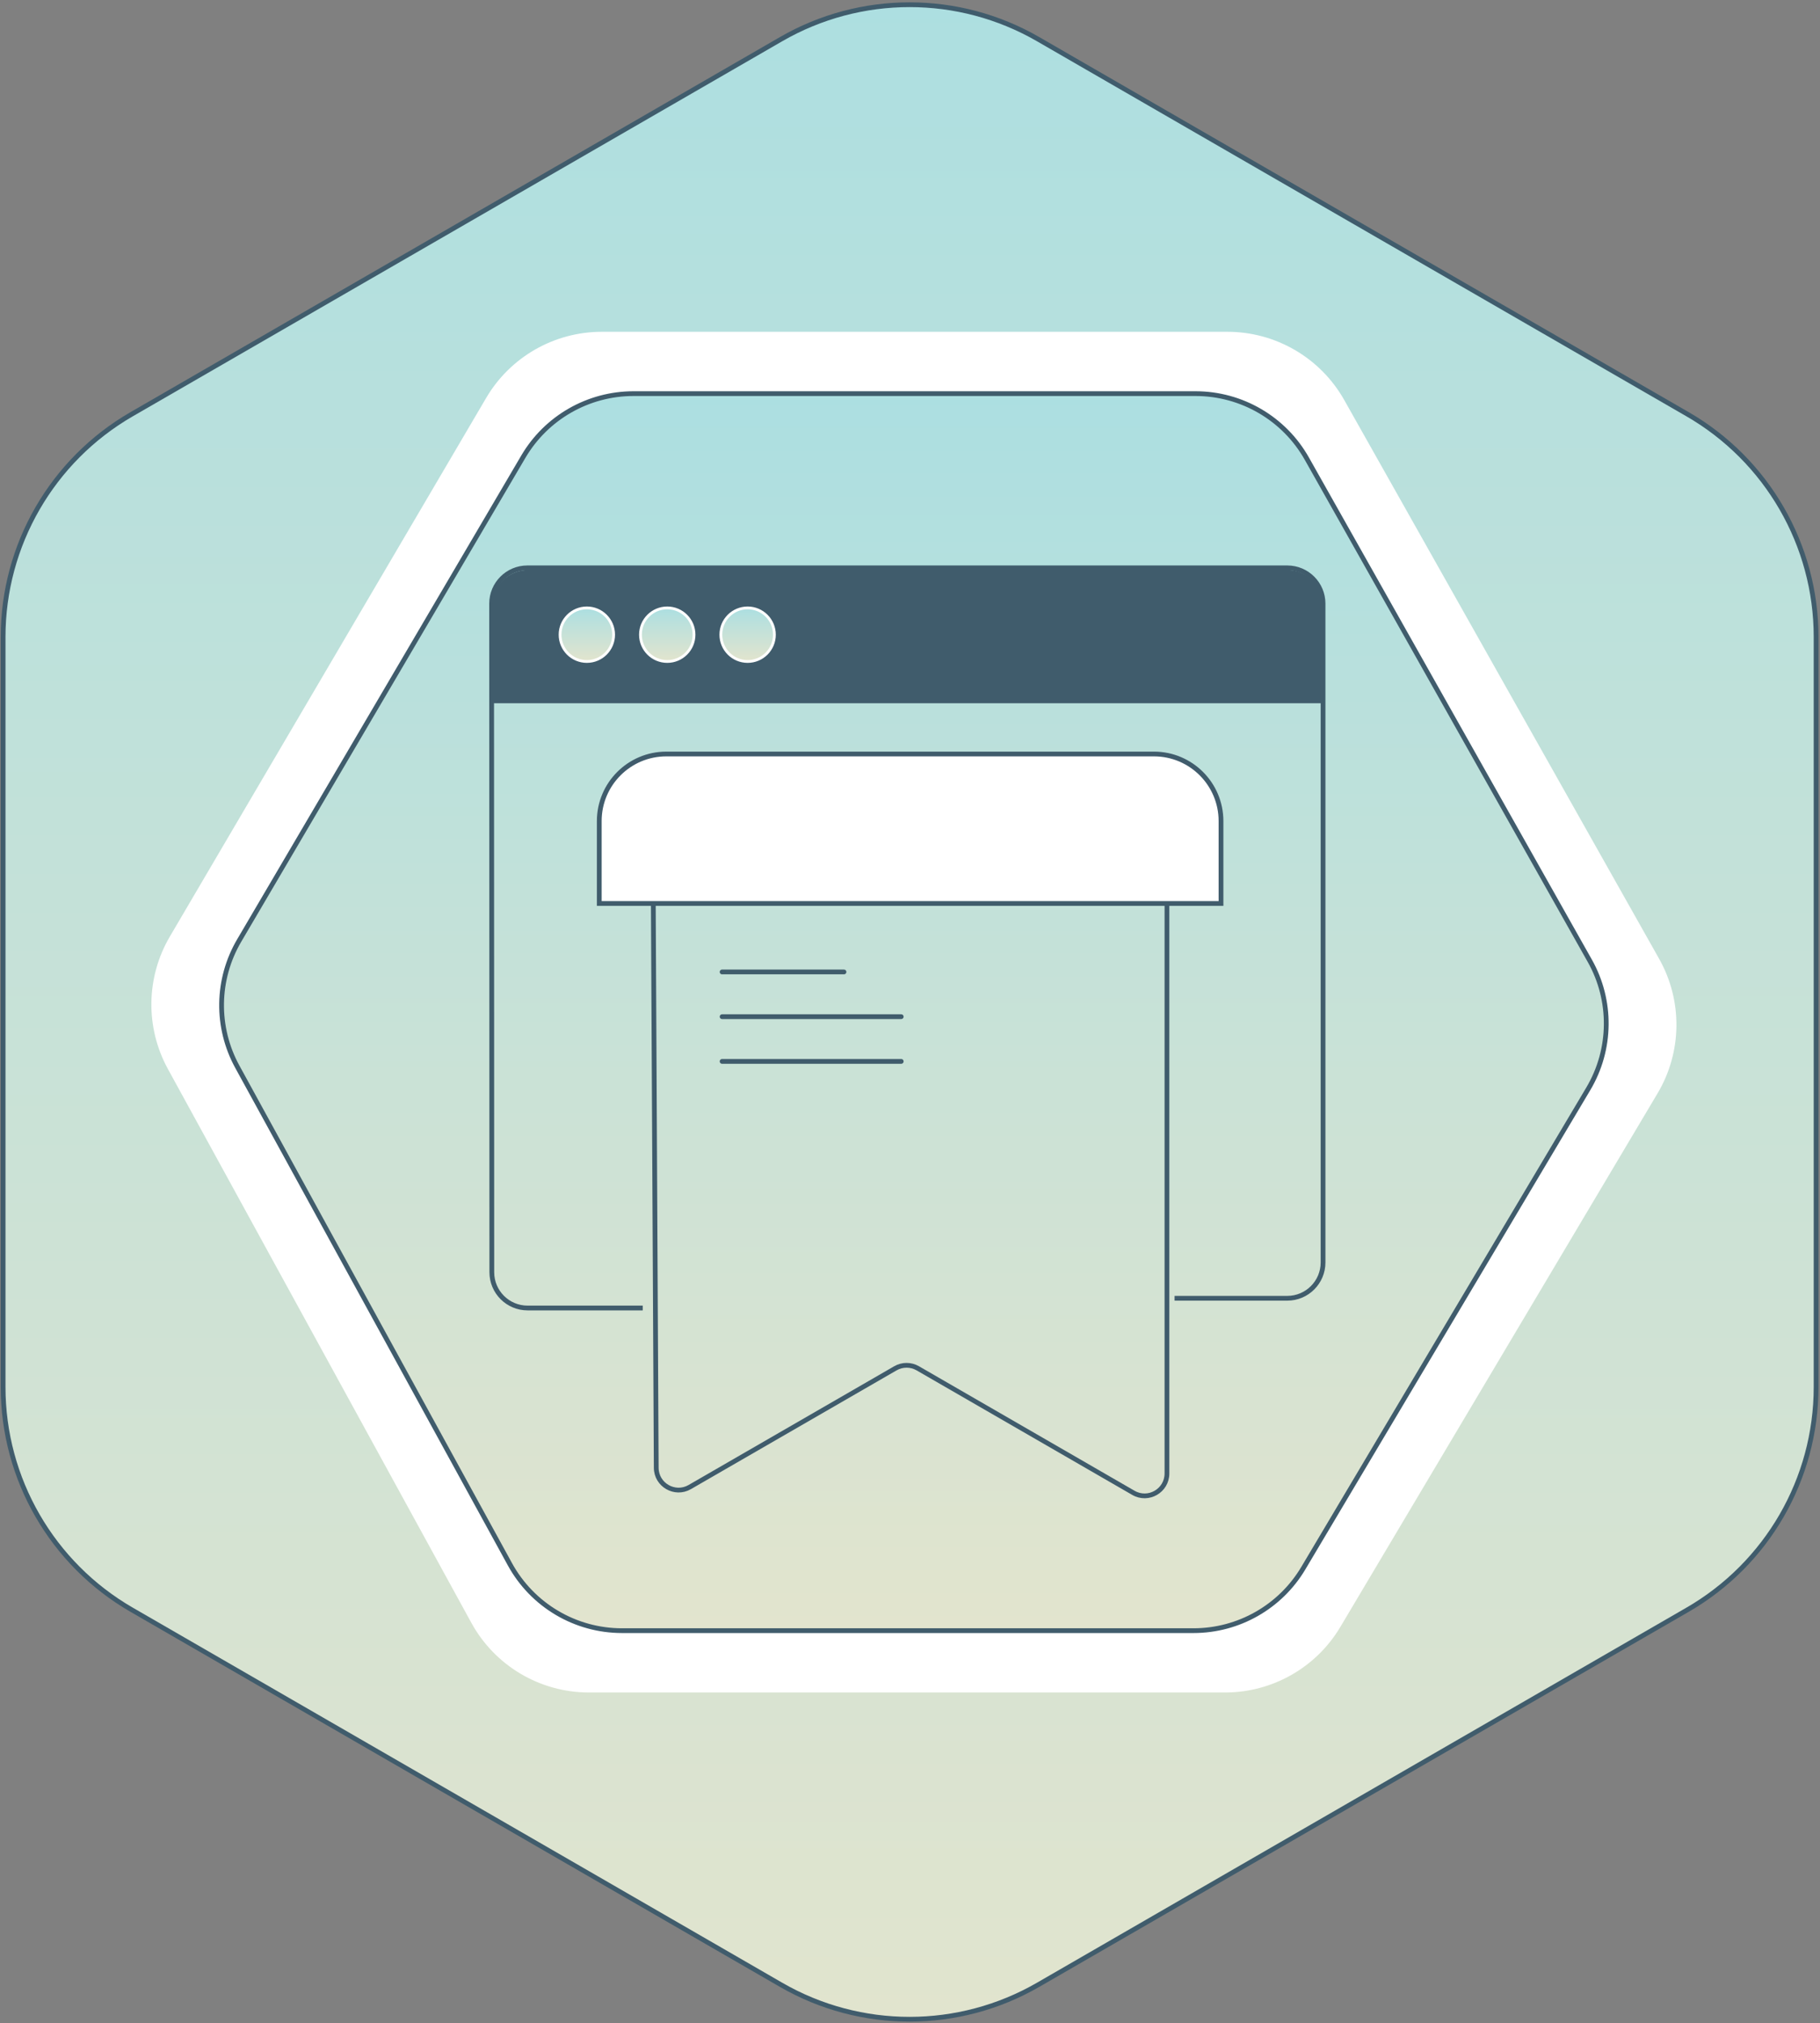 <svg width="764" height="849" viewBox="0 0 764 849" fill="none" xmlns="http://www.w3.org/2000/svg">
<rect x="0" y="0" width="764" height="849" fill="#808080" stroke="none"/>
<path d="M327.873 16.441C361.263 -2.837 402.401 -2.837 435.791 16.441L708.4 173.832C741.79 193.109 762.359 228.736 762.359 267.291V582.074C762.359 620.629 741.79 656.256 708.4 675.533L435.791 832.924C402.401 852.202 361.263 852.202 327.873 832.924L55.264 675.533C21.874 656.256 1.305 620.629 1.305 582.074V267.291C1.305 228.736 21.874 193.109 55.264 173.832L327.873 16.441Z" fill="url(#paint0_linear_12859_4056)" stroke="#405C6C" stroke-width="2"/>
<path d="M252.613 139.238H515.248C535.572 139.238 554.318 150.19 564.297 167.895L696.476 402.38C706.38 419.949 706.13 441.474 695.821 458.808L562.657 682.733C552.508 699.8 534.119 710.259 514.263 710.259H247.236C226.673 710.259 207.744 699.048 197.861 681.015L70.477 448.596C60.951 431.215 61.265 410.105 71.305 393.015L204.065 167.024C214.177 149.81 232.649 139.238 252.613 139.238Z" fill="white"/>
<path d="M265.936 165.187H501.863C521.225 165.187 539.085 175.621 548.592 192.488L667.356 403.175C676.792 419.913 676.554 440.42 666.732 456.934L547.11 658.087C537.441 674.346 519.922 684.311 501.005 684.311H261.097C241.505 684.311 223.472 673.63 214.056 656.45L99.618 447.65C90.542 431.091 90.842 410.979 100.407 394.697L219.684 191.658C229.318 175.258 246.916 165.187 265.936 165.187Z" fill="url(#paint1_linear_12859_4056)" stroke="#405C6C" stroke-width="2" stroke-linecap="round"/>
<path d="M493.06 544.821H540.373C548.666 544.821 555.388 538.099 555.388 529.806V253.31C555.388 245.018 548.666 238.295 540.373 238.295H221.383C213.088 238.295 206.365 245.021 206.368 253.315L206.454 533.898C206.457 542.189 213.178 548.908 221.469 548.908H269.807" stroke="#405C6C" stroke-width="2"/>
<path d="M206.629 294.098H555.401" stroke="#405C6C" stroke-width="1.877"/>
<path d="M251.559 344.566C251.559 329.018 264.163 316.414 279.711 316.414H484.399C499.948 316.414 512.552 329.018 512.552 344.566V379.146H251.559V344.566Z" fill="white" stroke="#405C6C" stroke-width="2"/>
<path d="M274.25 379.476L275.475 615.969C275.512 623.171 283.314 627.649 289.551 624.048L375.874 574.209C378.777 572.533 382.354 572.533 385.258 574.209L475.787 626.476C482.043 630.088 489.863 625.573 489.863 618.349V379.476" stroke="#405C6C" stroke-width="2"/>
<path d="M206.629 254.249C206.629 245.956 213.351 239.234 221.644 239.234H540.375C548.667 239.234 555.39 245.956 555.39 254.249V295.036H206.629V254.249Z" fill="#405C6C"/>
<circle cx="246.348" cy="266.351" r="11.242" fill="url(#paint2_linear_12859_4056)" stroke="white" stroke-width="1.17"/>
<circle cx="280.094" cy="266.351" r="11.242" fill="url(#paint3_linear_12859_4056)" stroke="white" stroke-width="1.17"/>
<circle cx="313.84" cy="266.351" r="11.242" fill="url(#paint4_linear_12859_4056)" stroke="white" stroke-width="1.17"/>
<path d="M303.125 407.881H354.283" stroke="#405C6C" stroke-width="2" stroke-linecap="round"/>
<path d="M303.125 426.649H378.316" stroke="#405C6C" stroke-width="2" stroke-linecap="round"/>
<path d="M303.125 445.418H378.316" stroke="#405C6C" stroke-width="2" stroke-linecap="round"/>
<defs>
<linearGradient id="paint0_linear_12859_4056" x1="381.832" y1="-14.713" x2="381.832" y2="1024.11" gradientUnits="userSpaceOnUse">
<stop stop-color="#ACDFE1"/>
<stop offset="1" stop-color="#ECE5CA"/>
</linearGradient>
<linearGradient id="paint1_linear_12859_4056" x1="383.797" y1="165.187" x2="383.797" y2="778.846" gradientUnits="userSpaceOnUse">
<stop stop-color="#ACDFE1"/>
<stop offset="1" stop-color="#ECE5CA"/>
</linearGradient>
<linearGradient id="paint2_linear_12859_4056" x1="246.348" y1="255.108" x2="246.348" y2="281.688" gradientUnits="userSpaceOnUse">
<stop stop-color="#ACDFE1"/>
<stop offset="1" stop-color="#ECE5CA"/>
</linearGradient>
<linearGradient id="paint3_linear_12859_4056" x1="280.094" y1="255.108" x2="280.094" y2="281.688" gradientUnits="userSpaceOnUse">
<stop stop-color="#ACDFE1"/>
<stop offset="1" stop-color="#ECE5CA"/>
</linearGradient>
<linearGradient id="paint4_linear_12859_4056" x1="313.84" y1="255.108" x2="313.84" y2="281.688" gradientUnits="userSpaceOnUse">
<stop stop-color="#ACDFE1"/>
<stop offset="1" stop-color="#ECE5CA"/>
</linearGradient>
</defs>
</svg>
